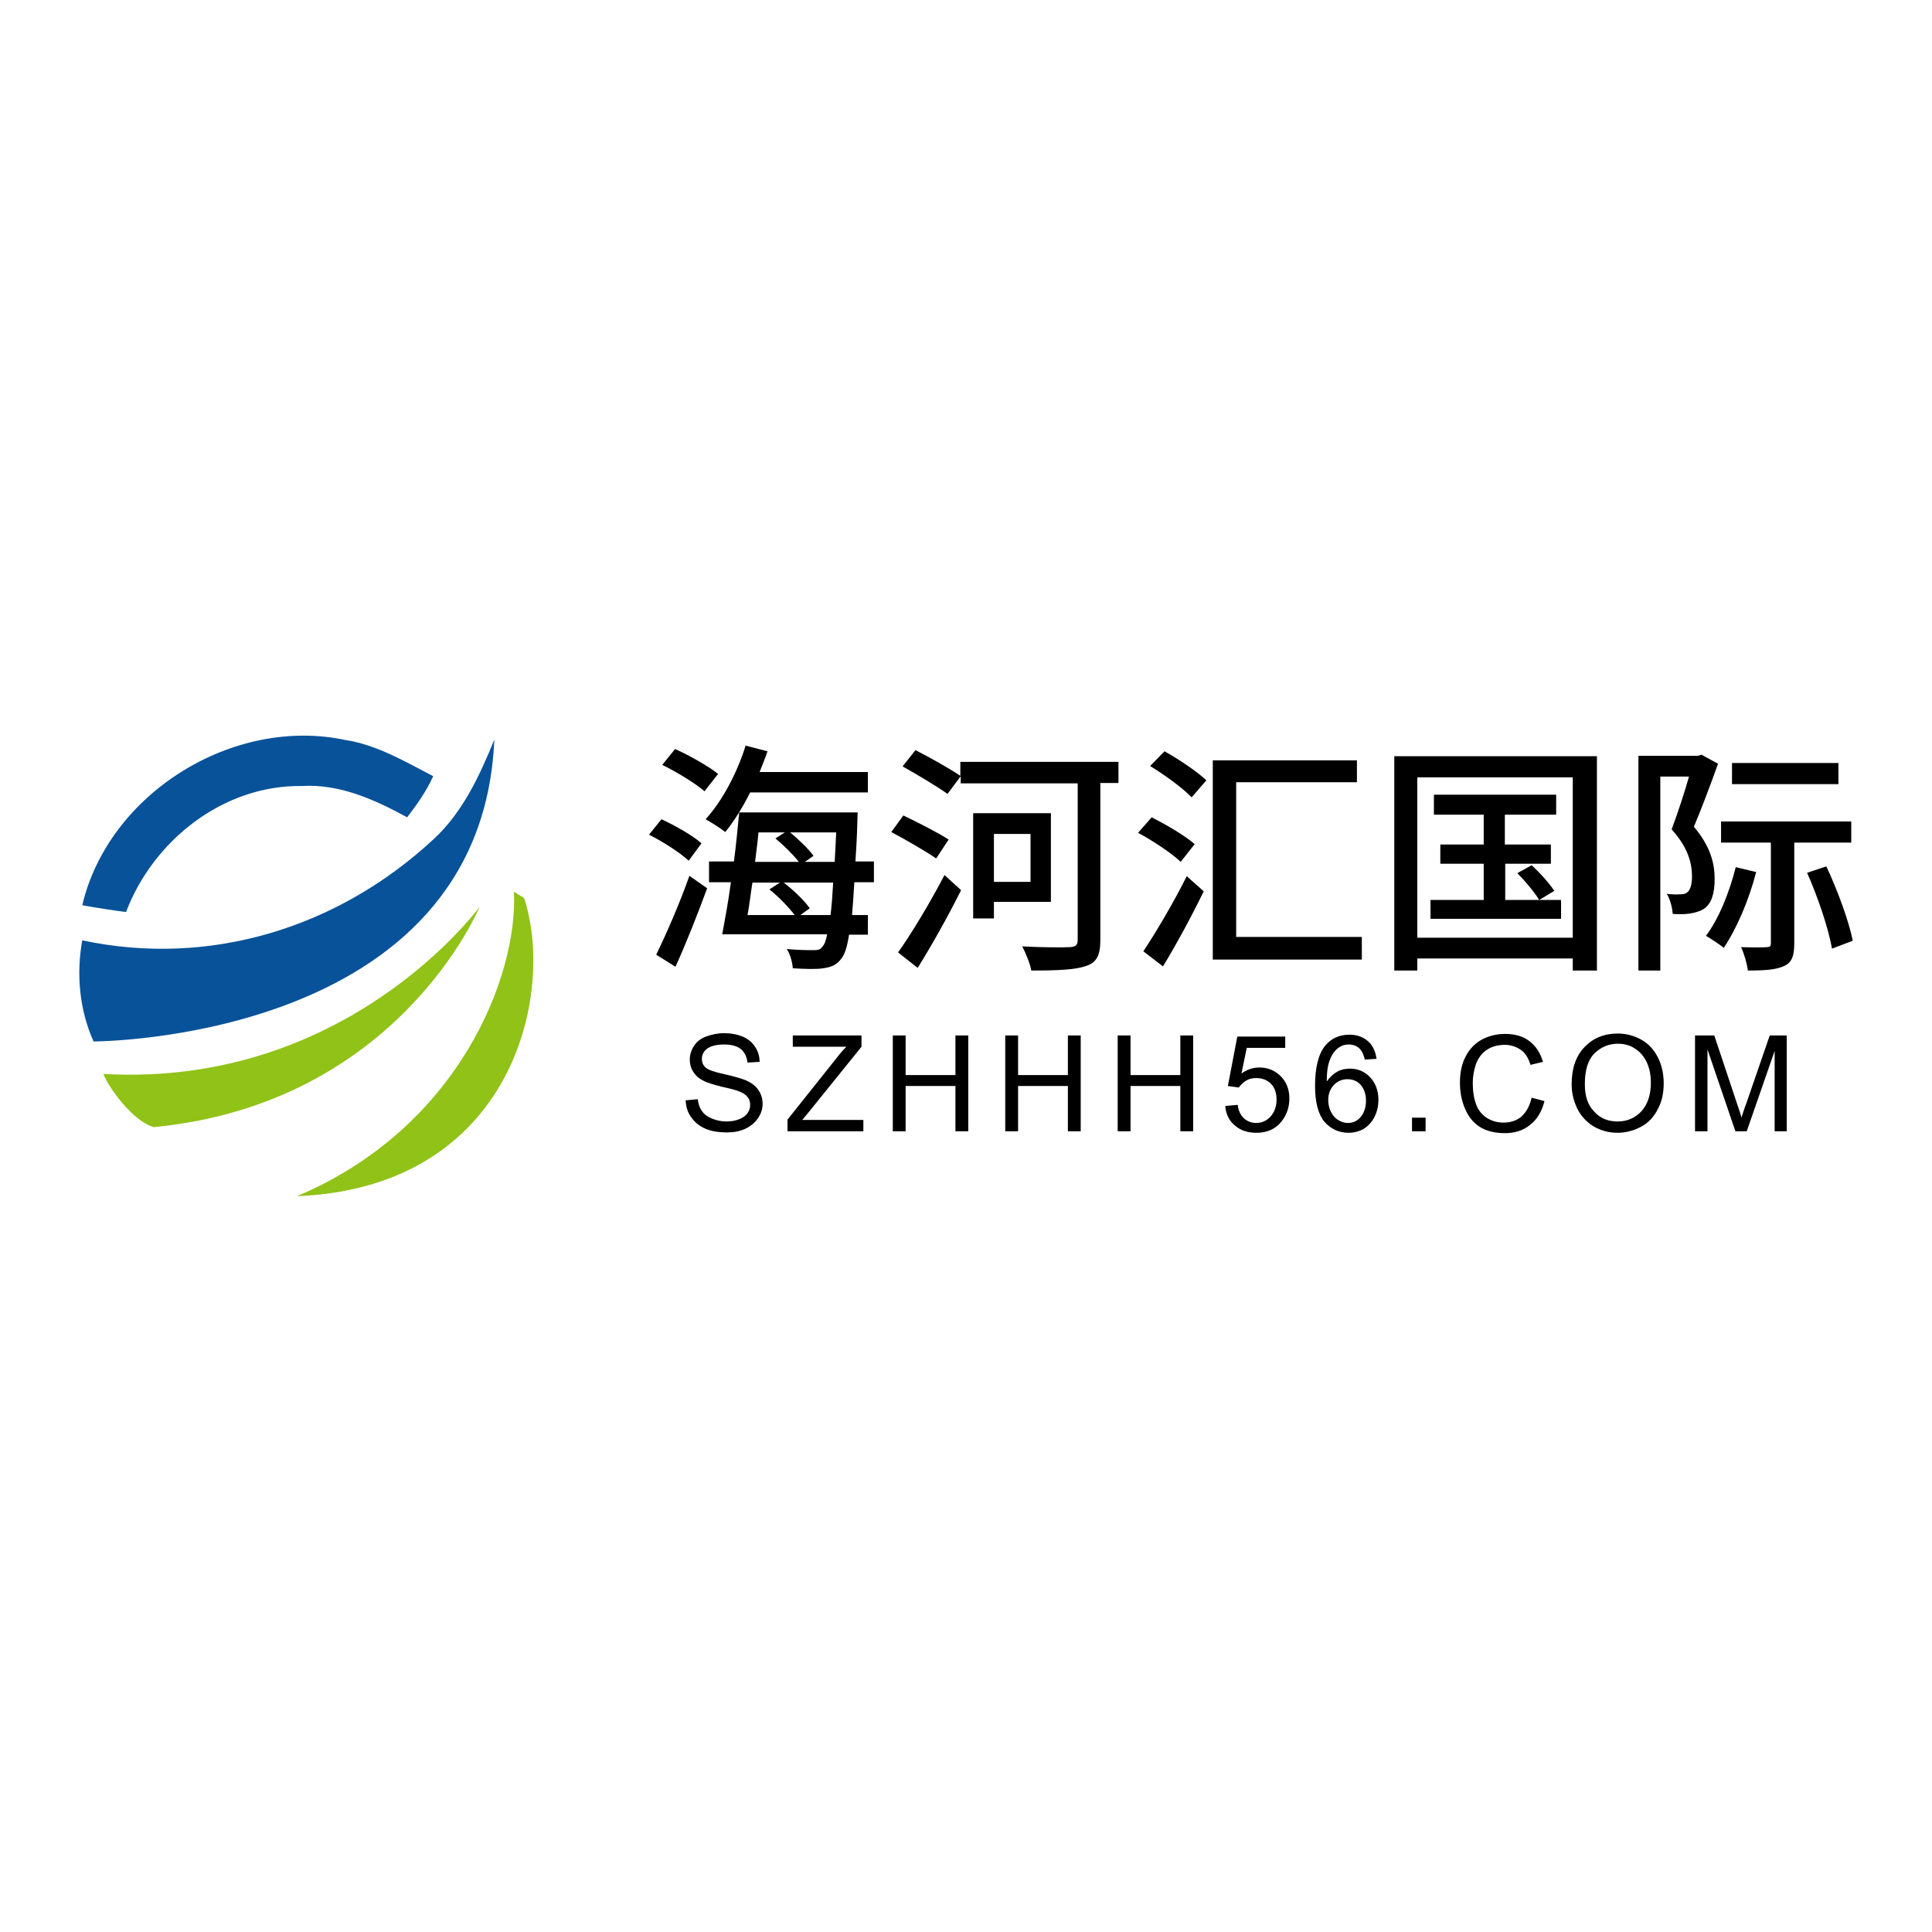 <?xml version="1.0" encoding="utf-8"?>
<!-- Generator: Adobe Illustrator 27.6.1, SVG Export Plug-In . SVG Version: 6.00 Build 0)  -->
<svg version="1.1" id="Layer_1" xmlns="http://www.w3.org/2000/svg" xmlns:xlink="http://www.w3.org/1999/xlink" x="0px" y="0px"
	 viewBox="0 0 512 512" style="enable-background:new 0 0 512 512;" xml:space="preserve">
<style type="text/css">
	.st0{fill:#FFFFFF;}
	.st1{fill:#085299;}
	.st2{fill:#91C218;}
</style>
<rect class="st0" width="512" height="512"/>
<g>
	<path d="M182.5,228.1c-2.2-2.1-6.9-5.1-10.5-6.9l3.3-4.1c3.6,1.7,8.3,4.3,10.6,6.4L182.5,228.1z M173.9,253
		c2.5-5.1,6.2-13.5,8.8-20.9l4.7,3.3c-2.5,6.8-5.6,14.7-8.4,20.8L173.9,253z M186.7,209.7c-2.4-2.1-7.3-5.1-11.2-7l3.4-4.2
		c3.8,1.7,8.8,4.5,11.4,6.6L186.7,209.7z M198.8,210c-2,4-4.3,7.7-6.6,10.5c-1.2-1-3.8-2.6-5.2-3.4c4.3-4.7,8.3-12.1,10.6-19.5
		l5.8,1.5c-0.6,1.8-1.4,3.7-2.1,5.5H230v5.4H198.8z M226.4,233.9c-0.2,3.4-0.4,6.2-0.6,8.6h4.2v5.2H225c-0.5,3.4-1.2,5.3-2,6.3
		c-1.3,1.8-2.8,2.3-4.8,2.6c-1.8,0.3-5,0.2-8.1,0c-0.1-1.4-0.6-3.6-1.6-5.1c3.1,0.3,5.9,0.3,7.1,0.3c1.2,0,1.8-0.1,2.4-1
		c0.5-0.5,0.9-1.6,1.2-3.2h-27.8c0.7-3.8,1.6-8.6,2.3-13.8h-5.8v-5.5h6.6c0.6-4.5,1-9.1,1.4-13h31.4c0,0-0.1,1.9-0.1,2.7
		c-0.1,3.8-0.3,7.3-0.5,10.3h4.9v5.5H226.4z M199.4,233.9c-0.5,3.1-0.8,6-1.3,8.6h12.5c-1.6-2.1-4.3-4.9-6.7-6.8l2.8-1.8H199.4z
		 M201,220.6c-0.2,2.5-0.6,5.2-0.9,7.8h11.6c-1.5-1.9-4-4.4-6.2-6.2l2.5-1.6H201z M220.1,242.5c0.3-2.3,0.5-5.1,0.7-8.6h-13.1
		c2.6,2,5.5,4.8,6.9,6.8l-2.5,1.8H220.1z M209.4,220.6c2.3,1.9,4.9,4.4,6.2,6.2l-2.3,1.6h7.9c0.1-2.3,0.3-5,0.4-7.8H209.4z
		 M248.1,227.5c-2.6-1.8-8.1-5-11.9-7l3.2-4.4c3.7,1.8,9.3,4.6,12,6.4L248.1,227.5z M238,252.4c3.5-4.9,8.5-13.2,12.3-20.5l4.4,4
		c-3.4,6.8-7.7,14.5-11.5,20.6L238,252.4z M296.4,207.5h-4.8v41.6c0,4.1-1,6-3.8,6.9c-2.8,1-7.5,1.2-14.5,1.2
		c-0.3-1.8-1.5-4.7-2.4-6.4c5.4,0.3,11,0.3,12.7,0.2c1.4-0.1,2-0.5,2-1.9v-41.5h-31v-1.9l-3.5,4.7c-2.6-1.9-8-5.1-11.9-7.3l3.4-4.3
		c3.8,1.9,9.1,4.9,11.9,6.8v-3.7h41.9V207.5z M263.4,239v4.4h-5.5v-27.9h20.6V239H263.4z M263.4,221v12.7h9.7V221H263.4z
		 M305.2,216.6c3.8,1.9,8.9,4.9,11.4,7.1l-3.7,4.7c-2.4-2.3-7.4-5.6-11.3-7.7L305.2,216.6z M314.5,232.2l4.5,4
		c-3.2,6.6-7.2,14-10.8,19.9l-5.2-4C306.2,247.3,310.9,239.4,314.5,232.2z M308.6,199.1c3.8,2.1,8.7,5.4,11.1,7.7l-3.9,4.5
		c-2.4-2.5-7.1-5.9-11-8.3L308.6,199.1z M359.6,207.3h-32v41h33.3v6h-39.5v-52.8h38.2V207.3z M423.2,200.4v56.8h-6.4v-3.2h-41.2v3.2
		h-6.1v-56.8H423.2z M416.8,248.5V206h-41.2v42.5H416.8z M413.7,238.5v5h-34.6v-5h14.1v-9.6h-11.5v-5.1h11.5v-7.9H380v-5.3h32.4v5.3
		h-13.6v7.9H411v5.1h-12.1v9.6h9c-1.2-2-3.6-4.9-5.8-7.1l3.8-2.1c2.2,2,4.8,4.9,6,6.8l-4,2.4H413.7z M455.3,202.4
		c-1.9,5.3-4.3,11.7-6.4,16.7c4.5,5.3,5.5,9.9,5.5,13.8c0,3.8-0.8,6.6-2.9,8c-1,0.6-2.3,1-3.7,1.2c-1.2,0.2-2.9,0.2-4.5,0.1
		c-0.1-1.4-0.6-3.8-1.6-5.3c1.4,0.1,2.5,0.2,3.5,0.1c0.8,0,1.5-0.1,1.9-0.5c0.9-0.6,1.3-2.3,1.3-4.2c0-3.4-1-7.7-5.4-12.5
		c1.6-4.3,3.4-9.7,4.6-14H440v51.4h-5.8v-56.9H450l0.9-0.3L455.3,202.4z M465.4,231.1c-1.9,7.4-5.2,15.1-8.6,20.1
		c-1-0.9-3.5-2.5-4.7-3.2c3.4-4.5,6.2-11.5,7.9-18.2L465.4,231.1z M475.5,223.2V250c0,3.2-0.6,5.1-2.7,6c-2.1,1-5.1,1.2-9.6,1.2
		c-0.2-1.8-1-4.5-1.8-6.2c3,0.1,6,0.1,6.8,0c0.8,0,1.1-0.2,1.1-1v-26.7h-13.2v-5.6h34.5v5.6H475.5z M487.2,207.8H459v-5.6h28.2
		V207.8z M484,229.6c3,6.4,6,14.6,7,19.7l-5.5,2.1c-0.9-5.2-3.7-13.6-6.6-20.1L484,229.6z"/>
	<path d="M181.7,291.6l3.2-0.3c0.2,1.3,0.5,2.3,1.1,3.1c0.5,0.8,1.4,1.5,2.6,2c1.2,0.5,2.5,0.8,3.9,0.8c1.3,0,2.4-0.2,3.4-0.6
		c1-0.4,1.7-0.9,2.2-1.6c0.5-0.7,0.7-1.4,0.7-2.2c0-0.8-0.2-1.5-0.7-2.1c-0.5-0.6-1.2-1.1-2.3-1.5c-0.7-0.3-2.2-0.7-4.5-1.2
		c-2.3-0.6-4-1.1-4.9-1.6c-1.2-0.6-2.1-1.4-2.7-2.4c-0.6-0.9-0.9-2-0.9-3.2c0-1.3,0.4-2.5,1.1-3.6c0.7-1.1,1.8-2,3.2-2.5
		s3-0.9,4.7-0.9c1.9,0,3.5,0.3,5,0.9c1.4,0.6,2.5,1.5,3.3,2.7c0.8,1.2,1.2,2.5,1.2,4l-3.2,0.2c-0.2-1.6-0.8-2.8-1.8-3.6
		c-1-0.8-2.5-1.2-4.4-1.2c-2,0-3.5,0.4-4.5,1.1c-0.9,0.7-1.4,1.6-1.4,2.7c0,0.9,0.3,1.7,1,2.3c0.6,0.6,2.3,1.2,5.1,1.8
		c2.7,0.6,4.6,1.2,5.6,1.6c1.5,0.7,2.6,1.5,3.3,2.6c0.7,1,1.1,2.3,1.1,3.6c0,1.4-0.4,2.6-1.2,3.8c-0.8,1.2-1.9,2.1-3.3,2.8
		c-1.5,0.7-3.1,1-4.9,1c-2.3,0-4.2-0.3-5.8-1c-1.6-0.7-2.8-1.7-3.7-3C182.2,294.8,181.8,293.3,181.7,291.6z M208.7,299.8v-3.1
		l13-16.3c0.9-1.2,1.8-2.2,2.6-3h-14.2v-3h18.2v3L214.1,295l-1.5,1.8h16.2v3H208.7z M236.6,299.8v-25.4h3.4v10.5h13.2v-10.5h3.4
		v25.4h-3.4v-12H240v12H236.6z M266.4,299.8v-25.4h3.4v10.5H283v-10.5h3.4v25.4H283v-12h-13.2v12H266.4z M296.2,299.8v-25.4h3.4
		v10.5h13.2v-10.5h3.4v25.4h-3.4v-12h-13.2v12H296.2z M324.7,293.1l3.3-0.3c0.2,1.6,0.8,2.8,1.7,3.6c0.9,0.8,2,1.2,3.2,1.2
		c1.5,0,2.8-0.6,3.8-1.7c1-1.1,1.6-2.6,1.6-4.5c0-1.8-0.5-3.2-1.5-4.2c-1-1-2.3-1.5-3.9-1.5c-1,0-1.9,0.2-2.7,0.7
		c-0.8,0.5-1.4,1.1-1.9,1.8l-2.9-0.4l2.5-13.1h12.7v3h-10.2l-1.4,6.8c1.5-1.1,3.1-1.6,4.8-1.6c2.2,0,4.1,0.8,5.6,2.3
		c1.5,1.5,2.3,3.5,2.3,5.9c0,2.3-0.7,4.3-2,6c-1.6,2.1-3.9,3.1-6.7,3.1c-2.3,0-4.2-0.6-5.7-1.9C325.7,297,324.9,295.3,324.7,293.1z
		 M364.8,280.6l-3.1,0.2c-0.3-1.2-0.7-2.1-1.2-2.7c-0.8-0.9-1.9-1.3-3.1-1.3c-1,0-1.9,0.3-2.6,0.8c-1,0.7-1.8,1.8-2.3,3.1
		c-0.6,1.4-0.9,3.3-0.9,5.9c0.8-1.1,1.7-2,2.8-2.6c1.1-0.6,2.2-0.8,3.4-0.8c2.1,0,3.9,0.8,5.3,2.3s2.2,3.5,2.2,5.9
		c0,1.6-0.3,3.1-1,4.5c-0.7,1.4-1.6,2.4-2.8,3.2c-1.2,0.7-2.6,1.1-4.1,1.1c-2.6,0-4.7-1-6.4-2.9c-1.6-1.9-2.5-5.1-2.5-9.5
		c0-4.9,0.9-8.5,2.7-10.7c1.6-1.9,3.7-2.9,6.4-2.9c2,0,3.6,0.6,4.9,1.7C363.8,277,364.5,278.6,364.8,280.6z M352,291.5
		c0,1.1,0.2,2.1,0.7,3.1c0.5,1,1.1,1.7,1.9,2.2c0.8,0.5,1.7,0.8,2.6,0.8c1.3,0,2.5-0.5,3.4-1.6c0.9-1.1,1.4-2.5,1.4-4.3
		c0-1.8-0.5-3.1-1.4-4.2c-0.9-1-2.1-1.5-3.5-1.5c-1.4,0-2.6,0.5-3.6,1.5C352.5,288.6,352,289.9,352,291.5z M374.2,299.8v-3.6h3.6
		v3.6H374.2z M405.9,290.9l3.4,0.9c-0.7,2.8-2,4.9-3.8,6.3c-1.8,1.5-4.1,2.2-6.7,2.2c-2.7,0-5-0.6-6.7-1.7c-1.7-1.1-3-2.7-3.9-4.9
		c-0.9-2.1-1.3-4.4-1.3-6.8c0-2.7,0.5-5,1.5-6.9c1-2,2.5-3.5,4.3-4.5c1.9-1,3.9-1.5,6.2-1.5c2.5,0,4.7,0.6,6.4,1.9
		c1.7,1.3,2.9,3.1,3.6,5.5l-3.3,0.8c-0.6-1.9-1.4-3.2-2.6-4s-2.5-1.3-4.2-1.3c-2,0-3.6,0.5-4.9,1.4c-1.3,0.9-2.2,2.2-2.8,3.8
		c-0.5,1.6-0.8,3.2-0.8,4.9c0,2.2,0.3,4.1,0.9,5.7c0.6,1.6,1.6,2.8,2.9,3.6c1.3,0.8,2.8,1.2,4.3,1.2c1.9,0,3.5-0.5,4.8-1.6
		C404.6,294.6,405.4,293,405.9,290.9z M416.5,287.4c0-4.2,1.1-7.5,3.4-9.9c2.3-2.4,5.2-3.6,8.8-3.6c2.3,0,4.5,0.6,6.4,1.7
		c1.9,1.1,3.3,2.7,4.3,4.7c1,2,1.5,4.3,1.5,6.8c0,2.6-0.5,4.9-1.6,6.9c-1,2-2.5,3.6-4.4,4.6c-1.9,1-4,1.6-6.2,1.6
		c-2.4,0-4.5-0.6-6.4-1.7c-1.9-1.2-3.3-2.7-4.3-4.7C417,291.7,416.5,289.6,416.5,287.4z M420,287.4c0,3.1,0.8,5.5,2.5,7.2
		c1.6,1.8,3.7,2.6,6.2,2.6c2.5,0,4.6-0.9,6.3-2.7c1.6-1.8,2.5-4.3,2.5-7.6c0-2.1-0.4-3.9-1.1-5.4c-0.7-1.5-1.7-2.7-3.1-3.6
		c-1.3-0.9-2.9-1.3-4.5-1.3c-2.4,0-4.4,0.8-6.2,2.5C420.8,280.9,420,283.6,420,287.4z M449.2,299.8v-25.4h5.1l6,18
		c0.6,1.7,1,2.9,1.2,3.8c0.3-0.9,0.7-2.3,1.4-4.1l6.1-17.7h4.5v25.4h-3.2v-21.3l-7.4,21.3h-3l-7.4-21.7v21.7H449.2z"/>
	<g>
		<path class="st1" d="M21.8,239.9c7-29.7,40-50.1,69.7-43.8c8.4,1.3,15.8,5.7,23.3,9.6c-1.8,4-4.3,7.5-6.9,10.9
			c-8.6-4.7-17.9-8.9-27.9-8.3c-20.8-0.3-39.4,14.4-46.6,33.4C29.6,241.2,25.7,240.6,21.8,239.9z M21.8,249.2
			c-1.6,8.8-0.8,18.4,3,26.8c0,0,102.8,0,106.2-80c-3.9,9.6-8.4,19.3-16.1,26.4C89.6,245.9,55.6,256.4,21.8,249.2z"/>
		<path class="st2" d="M136.2,236.3c0.7,0.4,2,1.3,2.7,1.7c8.3,25.2-2.9,76.7-60.2,79C121.6,298.9,137.3,258.6,136.2,236.3z
			 M27.4,284.6c1.2,3.4,7.9,12.7,13.4,14.1c64.9-6.3,86.3-58.4,86.3-58.4S92.2,288.3,27.4,284.6z"/>
	</g>
</g>
</svg>
